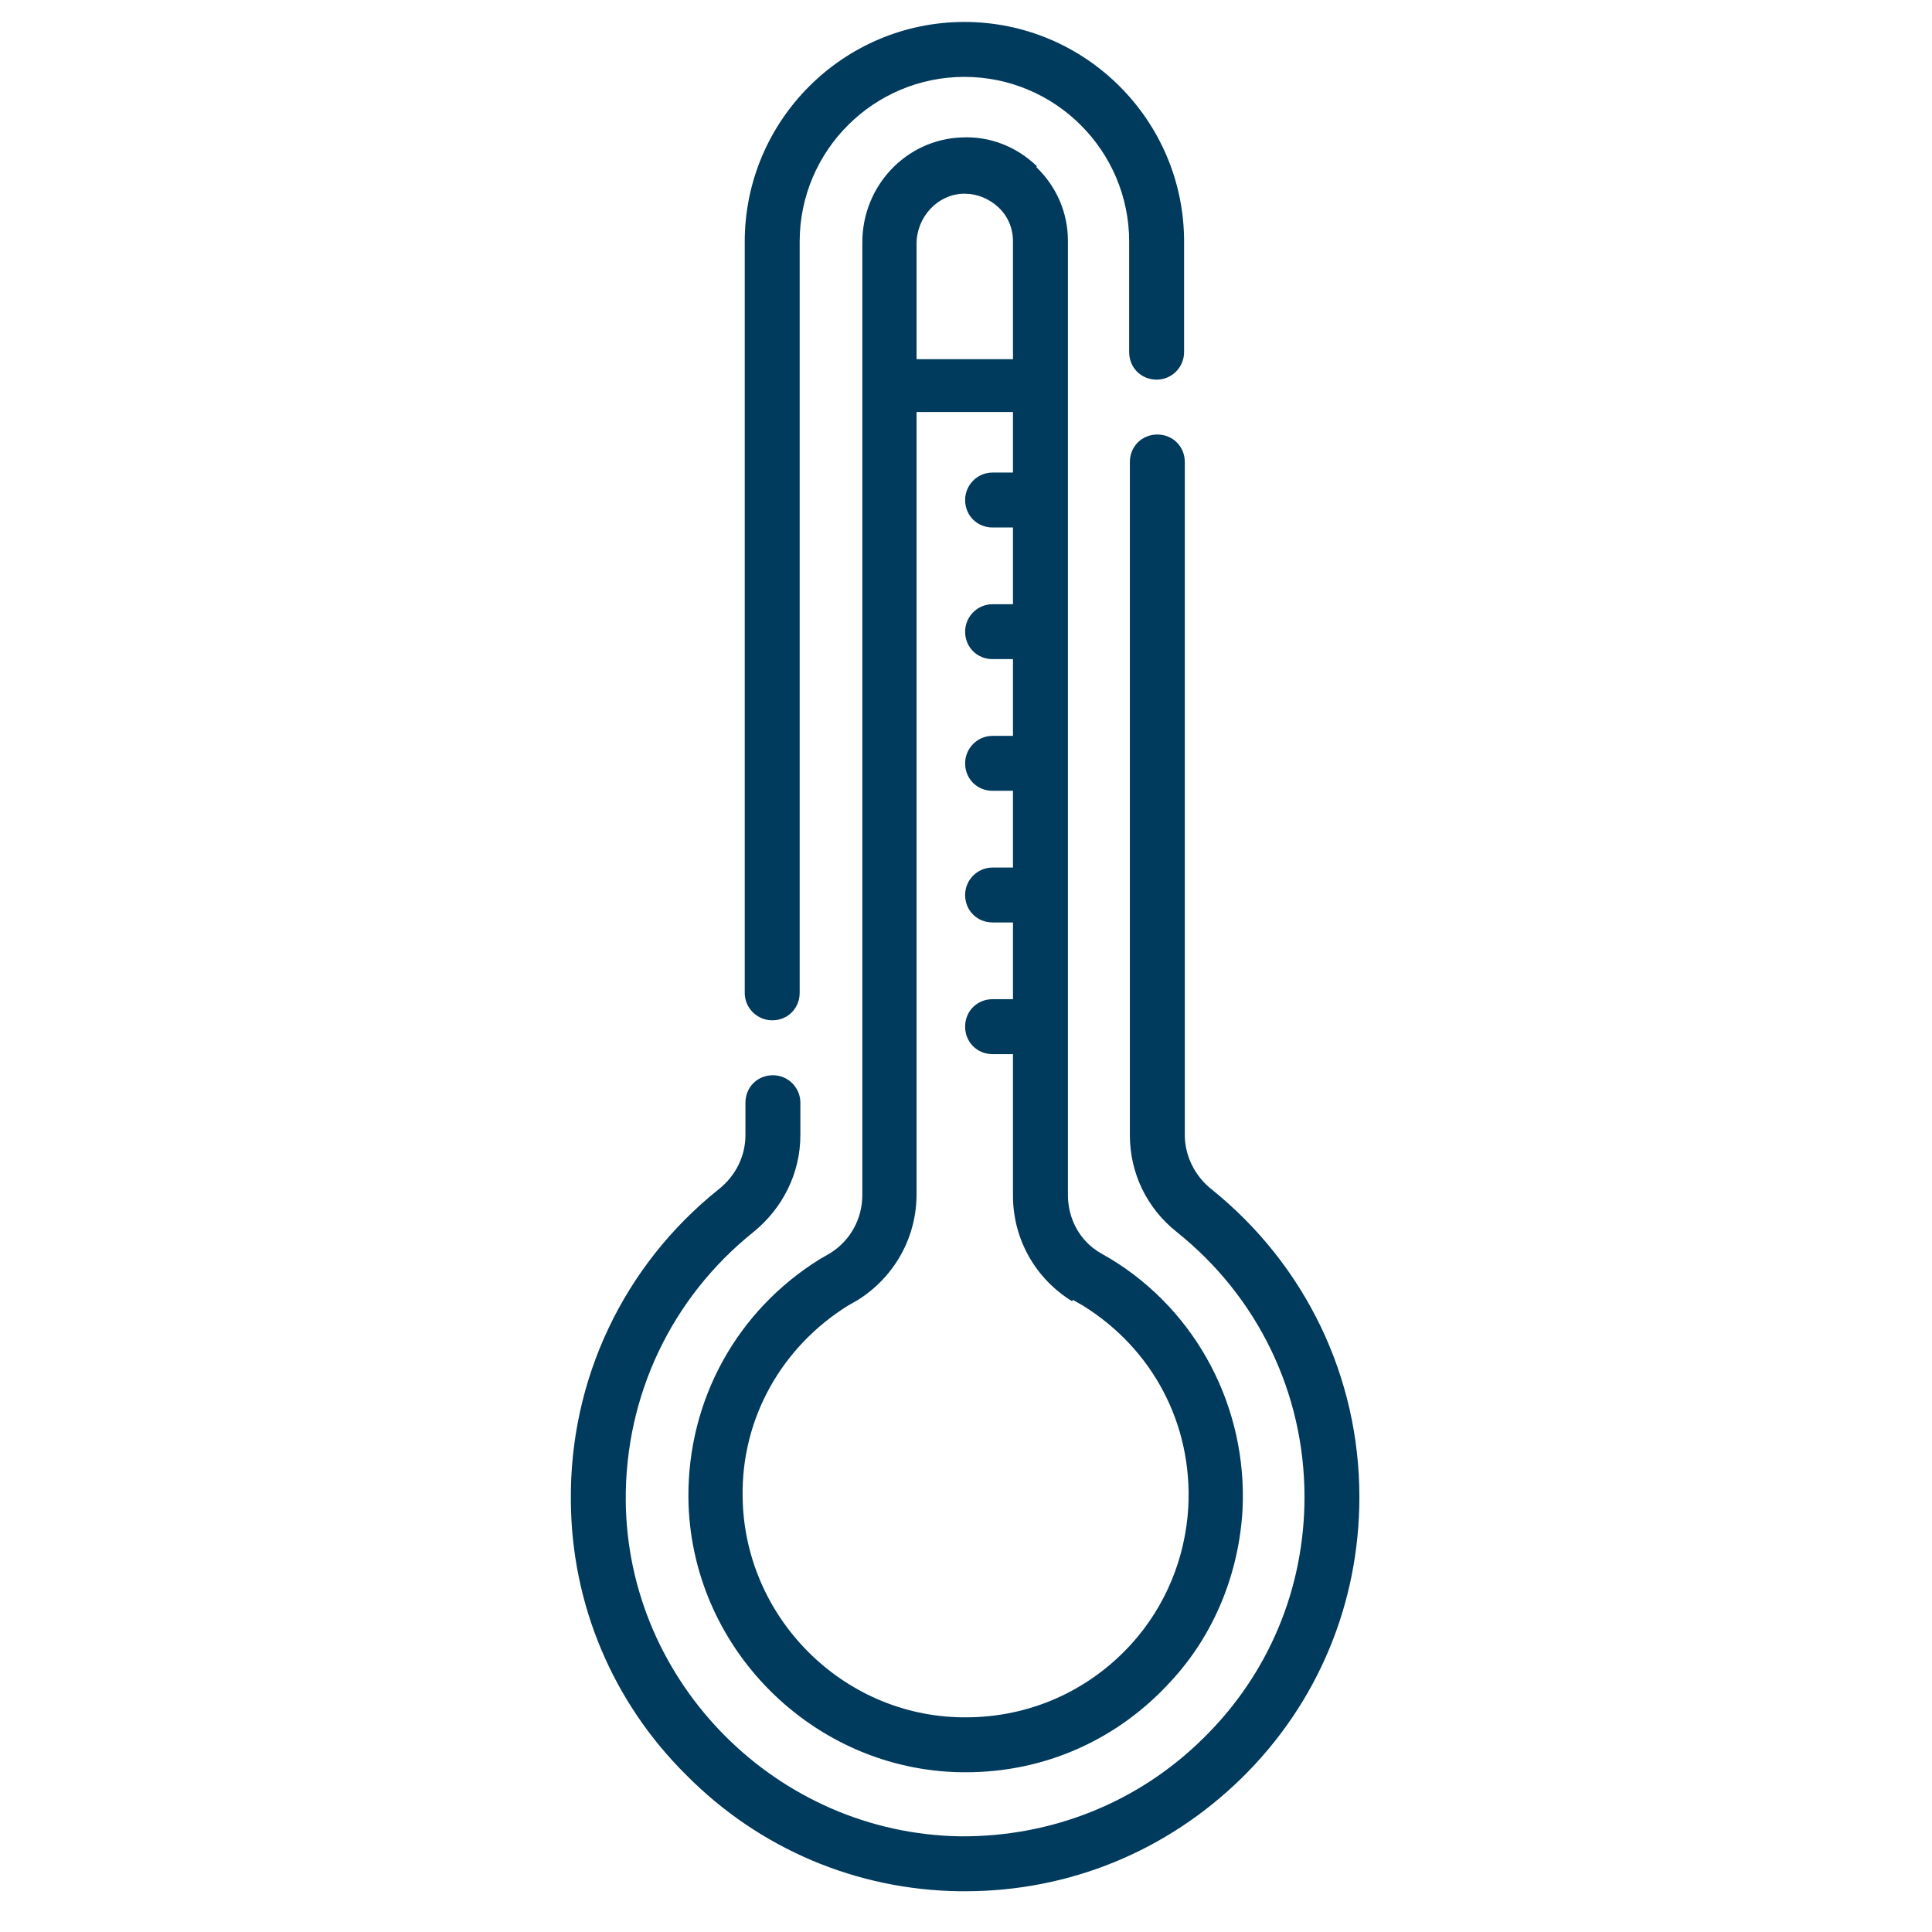 <svg width="44" height="44" viewBox="0 0 44 44" fill="none" xmlns="http://www.w3.org/2000/svg">
<path d="M17.587 23.237C17.25 23.237 16.961 22.964 16.961 22.612V5.503C16.961 2.745 19.206 0.5 21.964 0.5C24.722 0.5 26.967 2.745 26.967 5.503V8.02C26.967 8.357 26.694 8.646 26.341 8.646C25.989 8.646 25.716 8.373 25.716 8.02V5.503C25.716 3.434 24.032 1.751 21.964 1.751C19.895 1.751 18.212 3.434 18.212 5.503V22.612C18.212 22.964 17.939 23.237 17.587 23.237ZM27.592 27.085C27.207 26.781 26.983 26.316 26.983 25.851V10.522C26.983 10.169 26.71 9.896 26.357 9.896C26.005 9.896 25.732 10.169 25.732 10.522V25.851C25.732 26.716 26.117 27.518 26.806 28.063C28.65 29.538 29.709 31.735 29.709 34.092C29.709 36.177 28.891 38.133 27.4 39.592C25.924 41.051 23.952 41.837 21.868 41.821C17.699 41.757 14.283 38.325 14.251 34.172C14.235 31.783 15.294 29.555 17.154 28.063C17.827 27.518 18.228 26.716 18.228 25.851V25.113C18.228 24.776 17.955 24.488 17.602 24.488C17.25 24.488 16.977 24.76 16.977 25.113V25.851C16.977 26.332 16.753 26.781 16.368 27.085C14.203 28.817 12.969 31.415 13.001 34.189C13.017 36.53 13.947 38.758 15.63 40.426C17.298 42.11 19.511 43.04 21.852 43.072H21.98C24.353 43.072 26.582 42.158 28.282 40.49C30.013 38.791 30.959 36.514 30.959 34.092C30.959 31.351 29.725 28.801 27.592 27.085ZM23.599 3.803C24.064 4.252 24.321 4.845 24.321 5.487V27.213C24.321 27.759 24.594 28.272 25.075 28.544L25.299 28.673C27.271 29.875 28.41 32.072 28.298 34.381C28.217 35.824 27.656 37.219 26.678 38.277C25.459 39.624 23.792 40.362 21.996 40.362H21.9C18.5 40.314 15.71 37.508 15.678 34.108C15.662 31.88 16.785 29.843 18.677 28.673L18.901 28.544C19.366 28.256 19.639 27.759 19.639 27.213V5.519C19.639 4.236 20.633 3.178 21.9 3.13C22.541 3.098 23.151 3.338 23.616 3.787M20.874 8.181H23.07V5.503C23.07 5.198 22.958 4.926 22.734 4.717C22.525 4.525 22.253 4.412 21.98 4.412C21.98 4.412 21.948 4.412 21.932 4.412C21.355 4.428 20.874 4.942 20.874 5.551V8.181ZM24.417 29.635C23.583 29.122 23.07 28.224 23.07 27.23V24.007H22.605C22.253 24.007 21.98 23.734 21.98 23.381C21.98 23.029 22.253 22.756 22.605 22.756H23.07V21.008H22.605C22.253 21.008 21.98 20.736 21.98 20.383C21.98 20.046 22.253 19.758 22.605 19.758H23.07V18.01H22.605C22.253 18.01 21.98 17.737 21.98 17.384C21.98 17.048 22.253 16.759 22.605 16.759H23.07V15.011H22.605C22.253 15.011 21.98 14.739 21.98 14.386C21.98 14.049 22.253 13.761 22.605 13.761H23.07V12.013H22.605C22.253 12.013 21.98 11.74 21.98 11.387C21.98 11.051 22.253 10.762 22.605 10.762H23.07V9.383H20.874V27.198C20.874 28.176 20.377 29.074 19.543 29.603L19.318 29.731C17.795 30.677 16.881 32.312 16.913 34.092C16.945 36.818 19.174 39.079 21.916 39.111H21.996C23.439 39.111 24.786 38.518 25.764 37.444C26.55 36.578 26.999 35.471 27.063 34.317C27.159 32.441 26.261 30.725 24.658 29.731L24.433 29.603" fill="#003A5D"/>
</svg>
